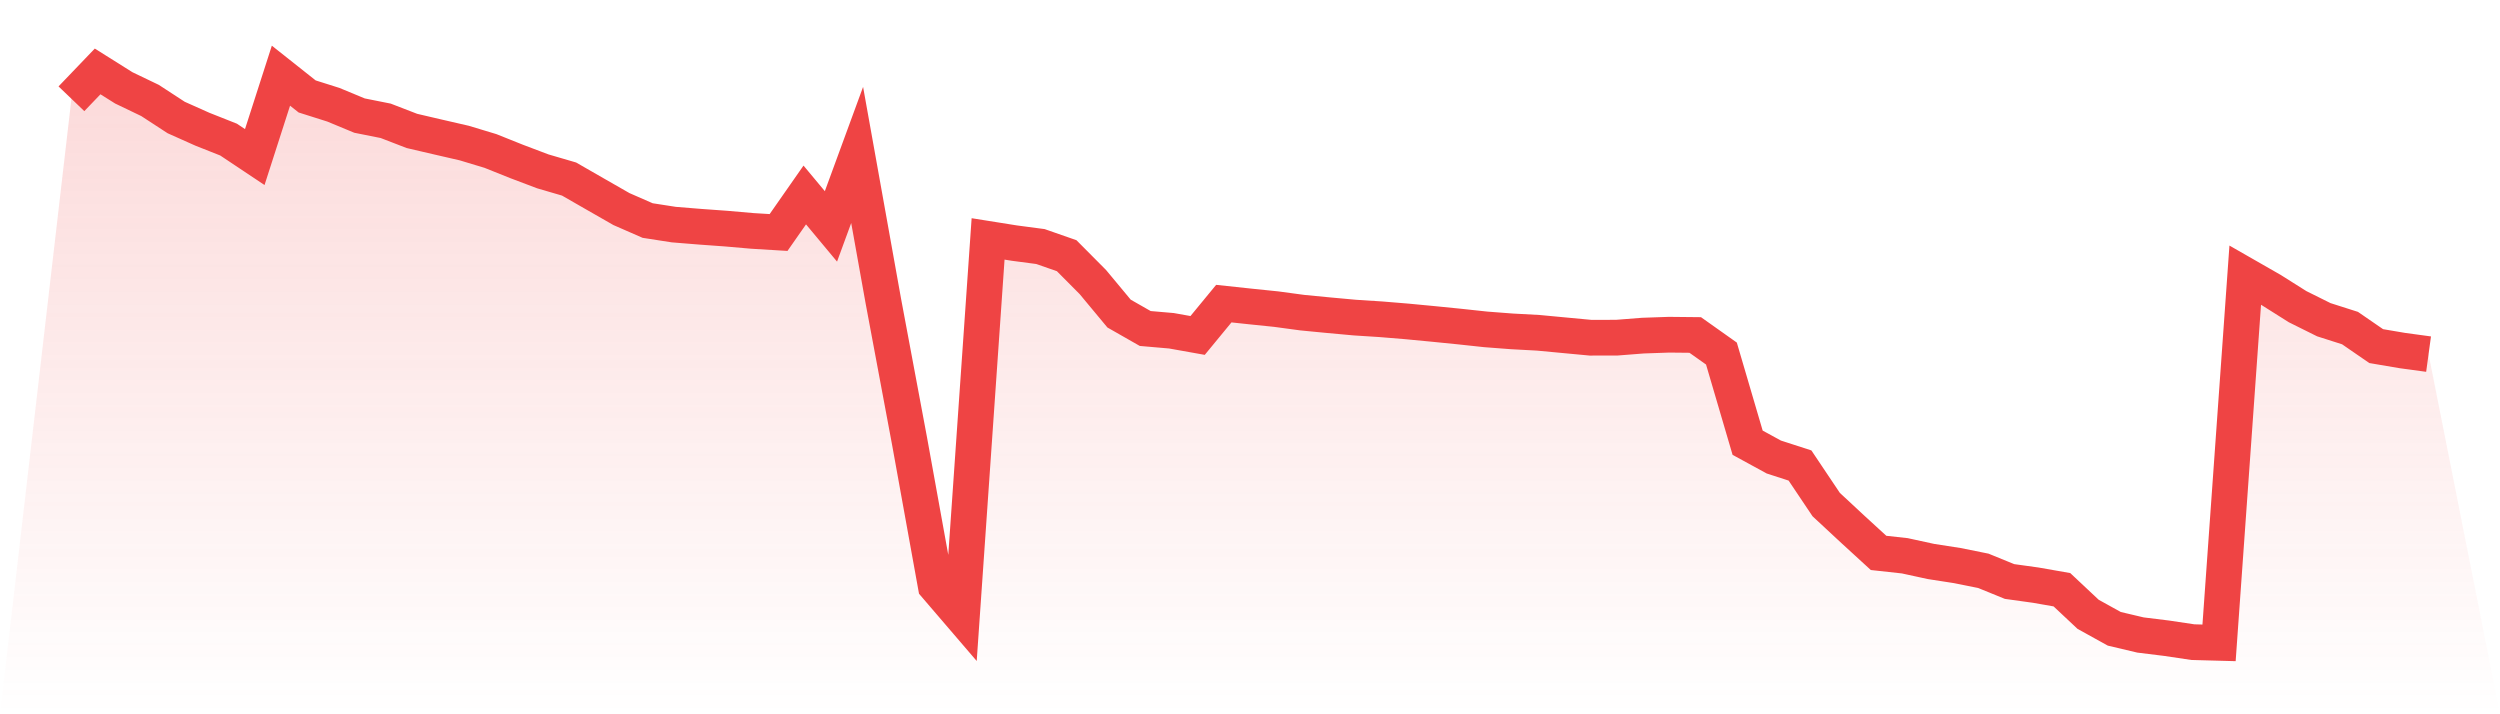 <svg viewBox="0 0 140 40" xmlns="http://www.w3.org/2000/svg">
<defs>
<linearGradient id="gradient" x1="0" x2="0" y1="0" y2="1">
<stop offset="0%" stop-color="#ef4444" stop-opacity="0.2"/>
<stop offset="100%" stop-color="#ef4444" stop-opacity="0"/>
</linearGradient>
</defs>
<path d="M4,5.531 L4,5.531 L5.467,4 L6.933,4.921 L8.4,5.625 L9.867,6.581 L11.333,7.236 L12.8,7.817 L14.267,8.795 L15.733,4.238 L17.2,5.401 L18.667,5.865 L20.133,6.473 L21.6,6.766 L23.067,7.332 L24.533,7.674 L26,8.012 L27.467,8.455 L28.933,9.042 L30.4,9.597 L31.867,10.026 L33.333,10.868 L34.8,11.708 L36.267,12.35 L37.733,12.578 L39.2,12.697 L40.667,12.803 L42.133,12.931 L43.6,13.02 L45.067,10.919 L46.533,12.678 L48,8.678 L49.467,16.86 L50.933,24.692 L52.4,32.804 L53.867,34.514 L55.333,13.379 L56.8,13.613 L58.267,13.807 L59.733,14.319 L61.2,15.795 L62.667,17.56 L64.133,18.396 L65.6,18.523 L67.067,18.785 L68.533,17.003 L70,17.16 L71.467,17.311 L72.933,17.509 L74.4,17.651 L75.867,17.785 L77.333,17.879 L78.8,18 L80.267,18.14 L81.733,18.287 L83.2,18.445 L84.667,18.557 L86.133,18.636 L87.6,18.774 L89.067,18.912 L90.533,18.91 L92,18.795 L93.467,18.744 L94.933,18.759 L96.4,19.799 L97.867,24.792 L99.333,25.593 L100.8,26.068 L102.267,28.256 L103.733,29.619 L105.2,30.963 L106.667,31.124 L108.133,31.443 L109.6,31.671 L111.067,31.966 L112.533,32.564 L114,32.768 L115.467,33.025 L116.933,34.401 L118.4,35.213 L119.867,35.56 L121.333,35.741 L122.8,35.96 L124.267,36 L125.733,15.41 L127.2,16.25 L128.667,17.175 L130.133,17.904 L131.6,18.372 L133.067,19.382 L134.533,19.631 L136,19.831 L140,40 L0,40 z" fill="url(#gradient)"/>
<path d="M4,5.531 L4,5.531 L5.467,4 L6.933,4.921 L8.4,5.625 L9.867,6.581 L11.333,7.236 L12.8,7.817 L14.267,8.795 L15.733,4.238 L17.2,5.401 L18.667,5.865 L20.133,6.473 L21.6,6.766 L23.067,7.332 L24.533,7.674 L26,8.012 L27.467,8.455 L28.933,9.042 L30.4,9.597 L31.867,10.026 L33.333,10.868 L34.8,11.708 L36.267,12.35 L37.733,12.578 L39.2,12.697 L40.667,12.803 L42.133,12.931 L43.6,13.02 L45.067,10.919 L46.533,12.678 L48,8.678 L49.467,16.86 L50.933,24.692 L52.4,32.804 L53.867,34.514 L55.333,13.379 L56.8,13.613 L58.267,13.807 L59.733,14.319 L61.2,15.795 L62.667,17.56 L64.133,18.396 L65.6,18.523 L67.067,18.785 L68.533,17.003 L70,17.16 L71.467,17.311 L72.933,17.509 L74.4,17.651 L75.867,17.785 L77.333,17.879 L78.8,18 L80.267,18.14 L81.733,18.287 L83.2,18.445 L84.667,18.557 L86.133,18.636 L87.6,18.774 L89.067,18.912 L90.533,18.91 L92,18.795 L93.467,18.744 L94.933,18.759 L96.4,19.799 L97.867,24.792 L99.333,25.593 L100.8,26.068 L102.267,28.256 L103.733,29.619 L105.2,30.963 L106.667,31.124 L108.133,31.443 L109.6,31.671 L111.067,31.966 L112.533,32.564 L114,32.768 L115.467,33.025 L116.933,34.401 L118.4,35.213 L119.867,35.56 L121.333,35.741 L122.8,35.96 L124.267,36 L125.733,15.41 L127.2,16.25 L128.667,17.175 L130.133,17.904 L131.6,18.372 L133.067,19.382 L134.533,19.631 L136,19.831" fill="none" stroke="#ef4444" stroke-width="2"/>
</svg>